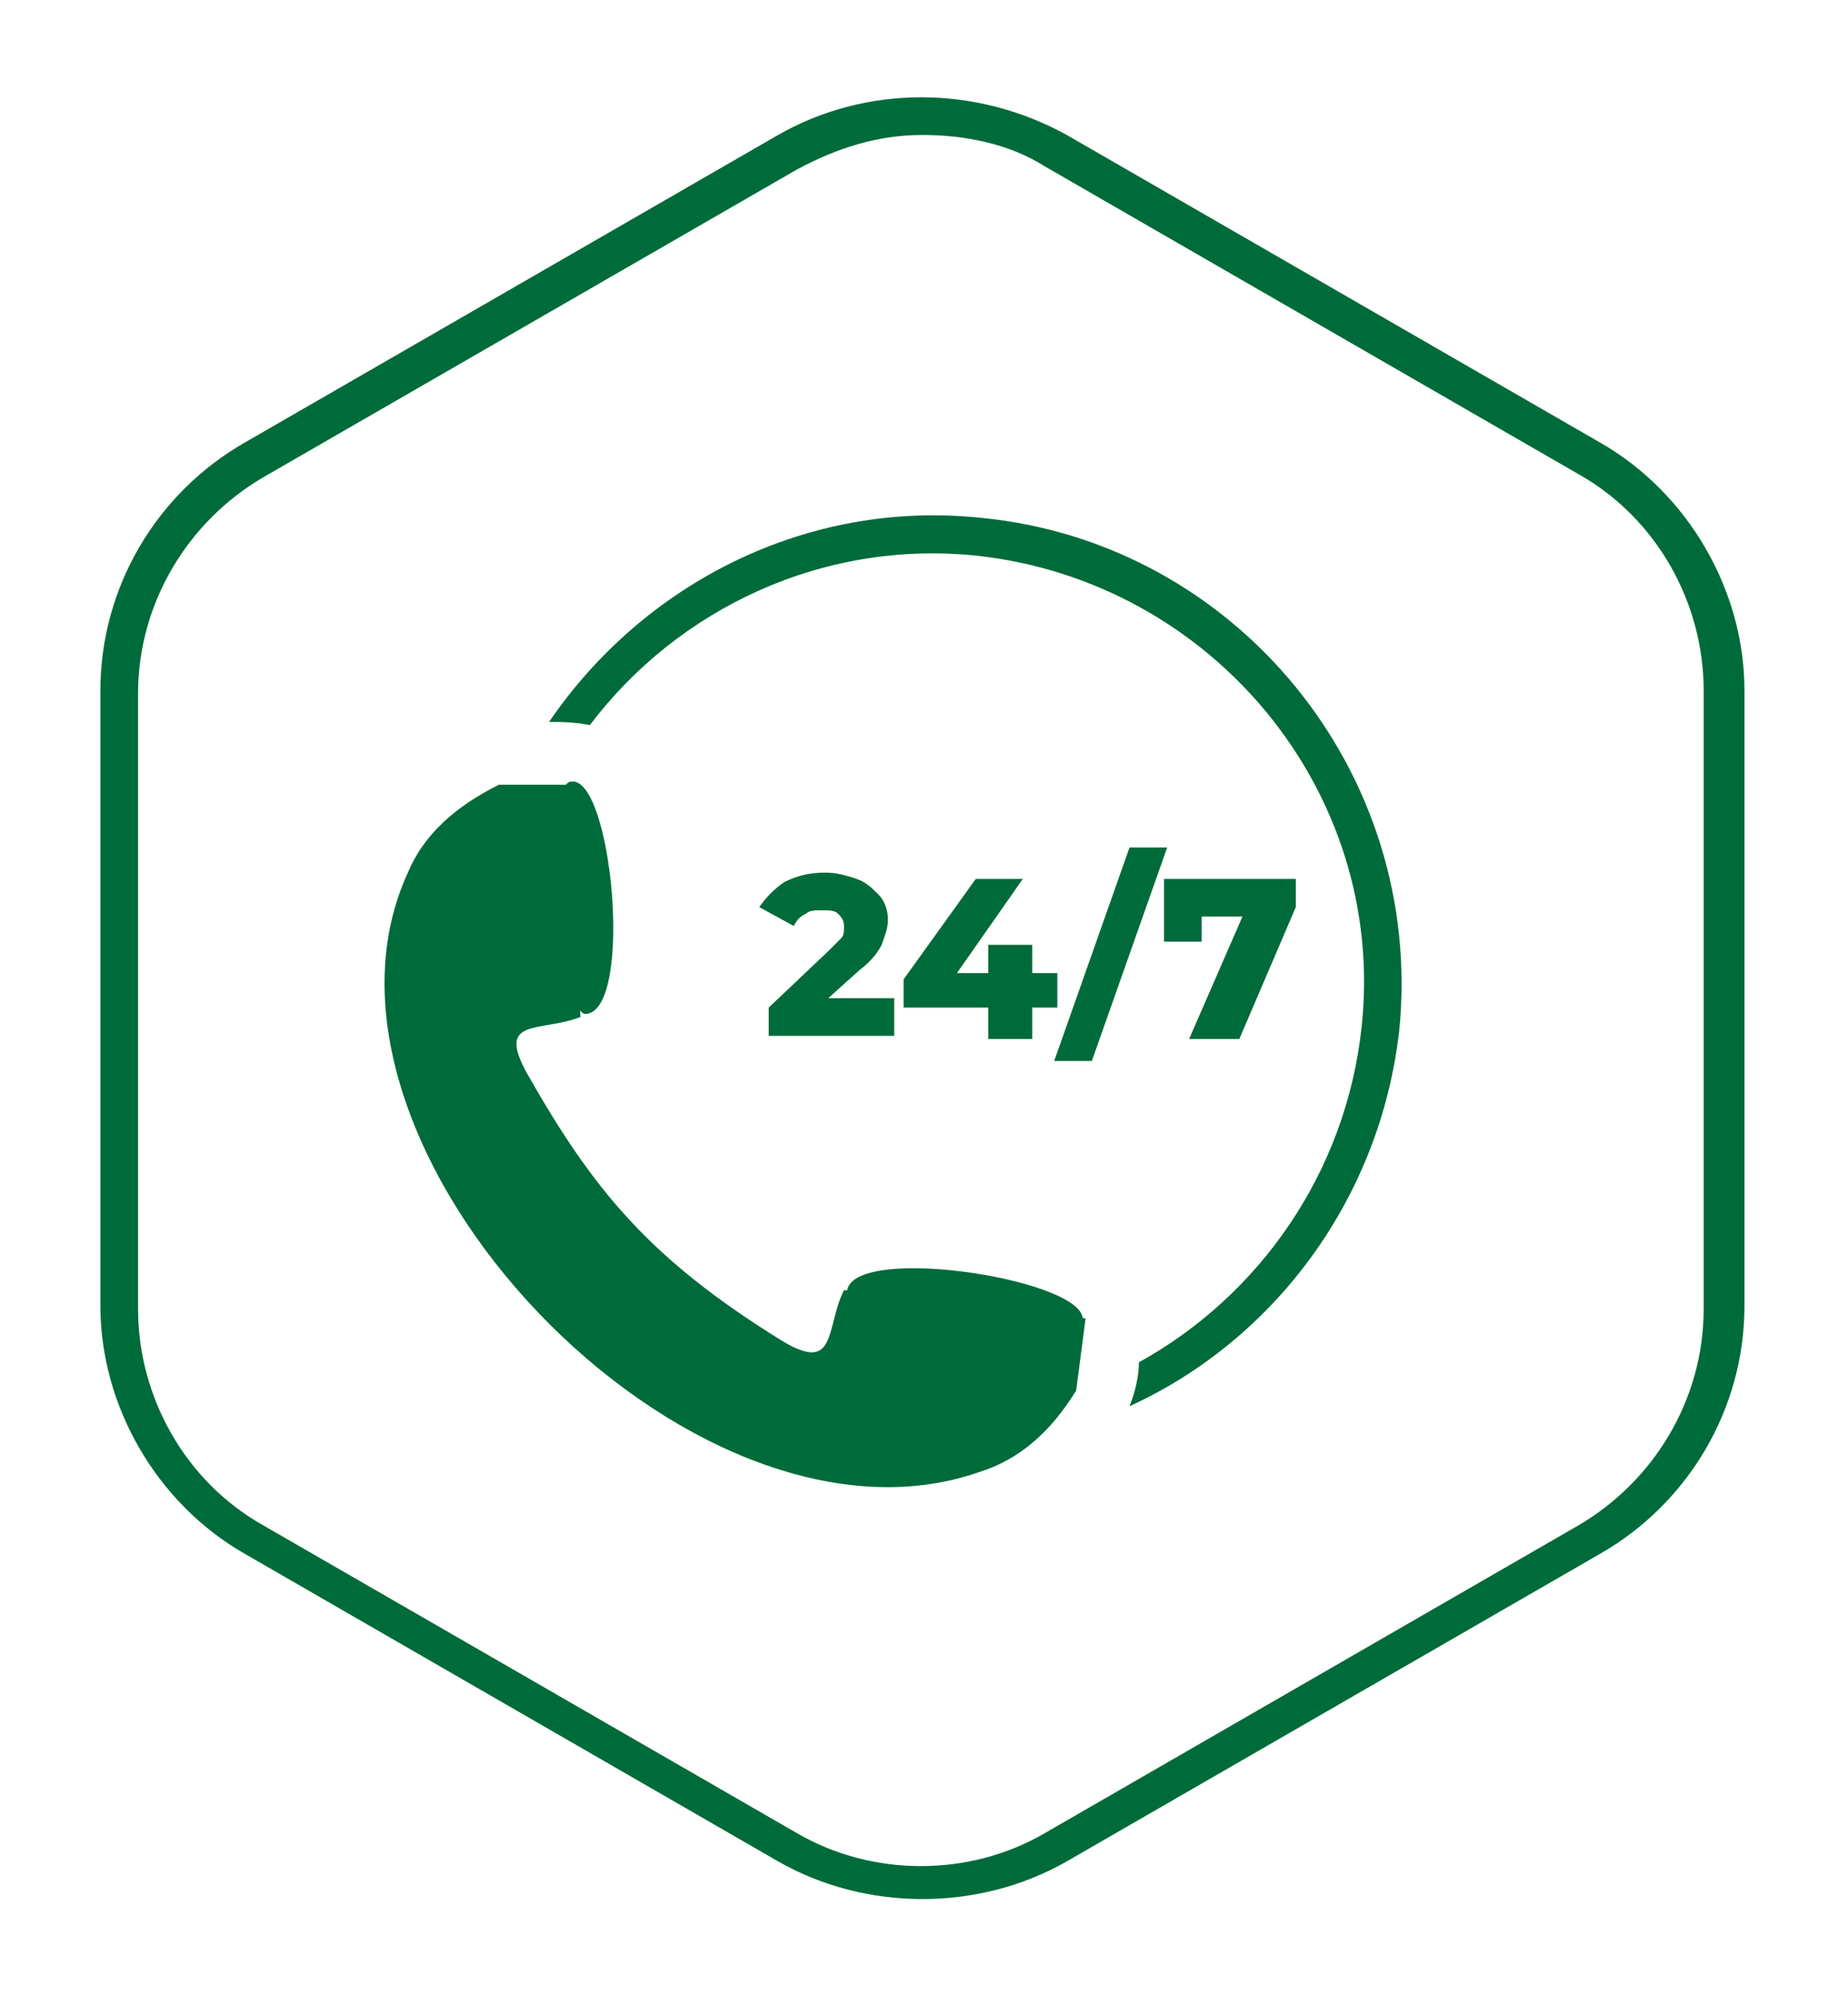 <?xml version="1.0" encoding="utf-8"?>
<!-- Generator: Adobe Illustrator 23.0.0, SVG Export Plug-In . SVG Version: 6.00 Build 0)  -->
<svg version="1.1" id="Layer_1" xmlns="http://www.w3.org/2000/svg" xmlns:xlink="http://www.w3.org/1999/xlink" x="0px" y="0px"
	 viewBox="0 0 58.9 63.6" style="enable-background:new 0 0 58.9 63.6;" xml:space="preserve">
<g>
	<path style="fill:#006b3a;" d="M29.4,60.5c-1.6,0-3.2-0.4-4.6-1.2l-17-9.8c-2.8-1.6-4.6-4.7-4.6-7.9V22c0-3.3,1.8-6.3,4.6-7.9
		l17-9.8c2.8-1.6,6.3-1.6,9.2,0l17,9.8c2.8,1.6,4.6,4.7,4.6,7.9v19.6c0,3.3-1.8,6.3-4.6,7.9l-17,9.8C32.6,60.1,31,60.5,29.4,60.5z
		 M29.4,4.3c-1.4,0-2.7,0.4-4,1.1l-17,9.8c-2.4,1.4-4,4-4,6.9v19.6c0,2.8,1.5,5.5,4,6.9l17,9.8c2.4,1.4,5.5,1.4,7.9,0l17-9.8
		c2.4-1.4,4-4,4-6.9V22c0-2.8-1.5-5.5-4-6.9l-17-9.8C32.2,4.6,30.8,4.3,29.4,4.3z"/>
	<g>
		<g>
			<g>
				<path style="fill-rule:evenodd;clip-rule:evenodd;fill:#006b3a;" d="M26.9,41.1c-0.6,1.2-0.2,2.7-2,1.6c-4.2-2.6-6-4.8-8.1-8.5
					c-1-1.8,0.4-1.3,1.7-1.8l-0.4-7.4L15.9,25c-1.4,0.7-2.4,1.6-2.9,2.8c-4,8.7,9,22.3,18.2,19.1c1.3-0.4,2.3-1.3,3.1-2.6l0.3-2.3
					L26.9,41.1z"/>
			</g>
		</g>
		<g>
			<g>
				<path style="fill-rule:evenodd;clip-rule:evenodd;fill:#006b3a;" d="M27,41.1c-0.1,0.3,1.6,0.9,3.6,1.1c2.1,0.3,3.8,0.2,3.9-0.1
					C34.8,40.8,27.3,39.6,27,41.1z"/>
				<path style="fill-rule:evenodd;clip-rule:evenodd;fill:#006b3a;" d="M18.2,24.9c-0.4,0-0.6,1.7-0.4,3.8c0.1,2,0.5,3.7,0.9,3.6
					C20.2,32.1,19.5,24.7,18.2,24.9z"/>
			</g>
		</g>
		<g>
			<g>
				<path style="fill:#006b3a;" d="M28.5,31.9v1.1h-4v-0.9l1.9-1.8c0.2-0.2,0.3-0.3,0.4-0.4c0.1-0.1,0.1-0.2,0.1-0.4
					c0-0.2-0.1-0.3-0.2-0.4c-0.1-0.1-0.3-0.1-0.5-0.1c-0.2,0-0.4,0-0.5,0.1c-0.2,0.1-0.3,0.2-0.4,0.4l-1.1-0.6
					c0.2-0.3,0.5-0.6,0.8-0.8c0.4-0.2,0.8-0.3,1.3-0.3c0.4,0,0.7,0.1,1,0.2c0.3,0.1,0.5,0.3,0.7,0.5s0.3,0.5,0.3,0.8
					c0,0.3-0.1,0.5-0.2,0.8c-0.1,0.2-0.3,0.5-0.7,0.8l-1,0.9H28.5z"/>
				<path style="fill:#006b3a;" d="M33.7,32.1h-0.8v1h-1.4v-1h-2.7v-0.9l2.3-3.2h1.5l-2.1,3h1v-0.9h1.4v0.9h0.8V32.1z"/>
				<path style="fill:#006b3a;" d="M36,27h1.2l-2.4,6.8h-1.2L36,27z"/>
				<path style="fill:#006b3a;" d="M41.3,28v0.9l-1.8,4.2h-1.6l1.7-3.9h-1.3v0.8h-1.2V28H41.3z"/>
			</g>
		</g>
		<path style="fill:#006b3a;" d="M31.3,16.5c-5.6-0.6-10.8,2.1-13.8,6.5c0.4,0,0.8,0,1.3,0.1c2.8-3.7,7.4-5.9,12.3-5.4
			c7.5,0.8,13.1,7.5,12.3,15c-0.5,4.7-3.3,8.6-7.1,10.7c0,0.4-0.1,0.9-0.3,1.4c4.6-2.1,8-6.6,8.6-12C45.4,24.6,39.4,17.3,31.3,16.5z
			"/>
	</g>
</g>
</svg>
